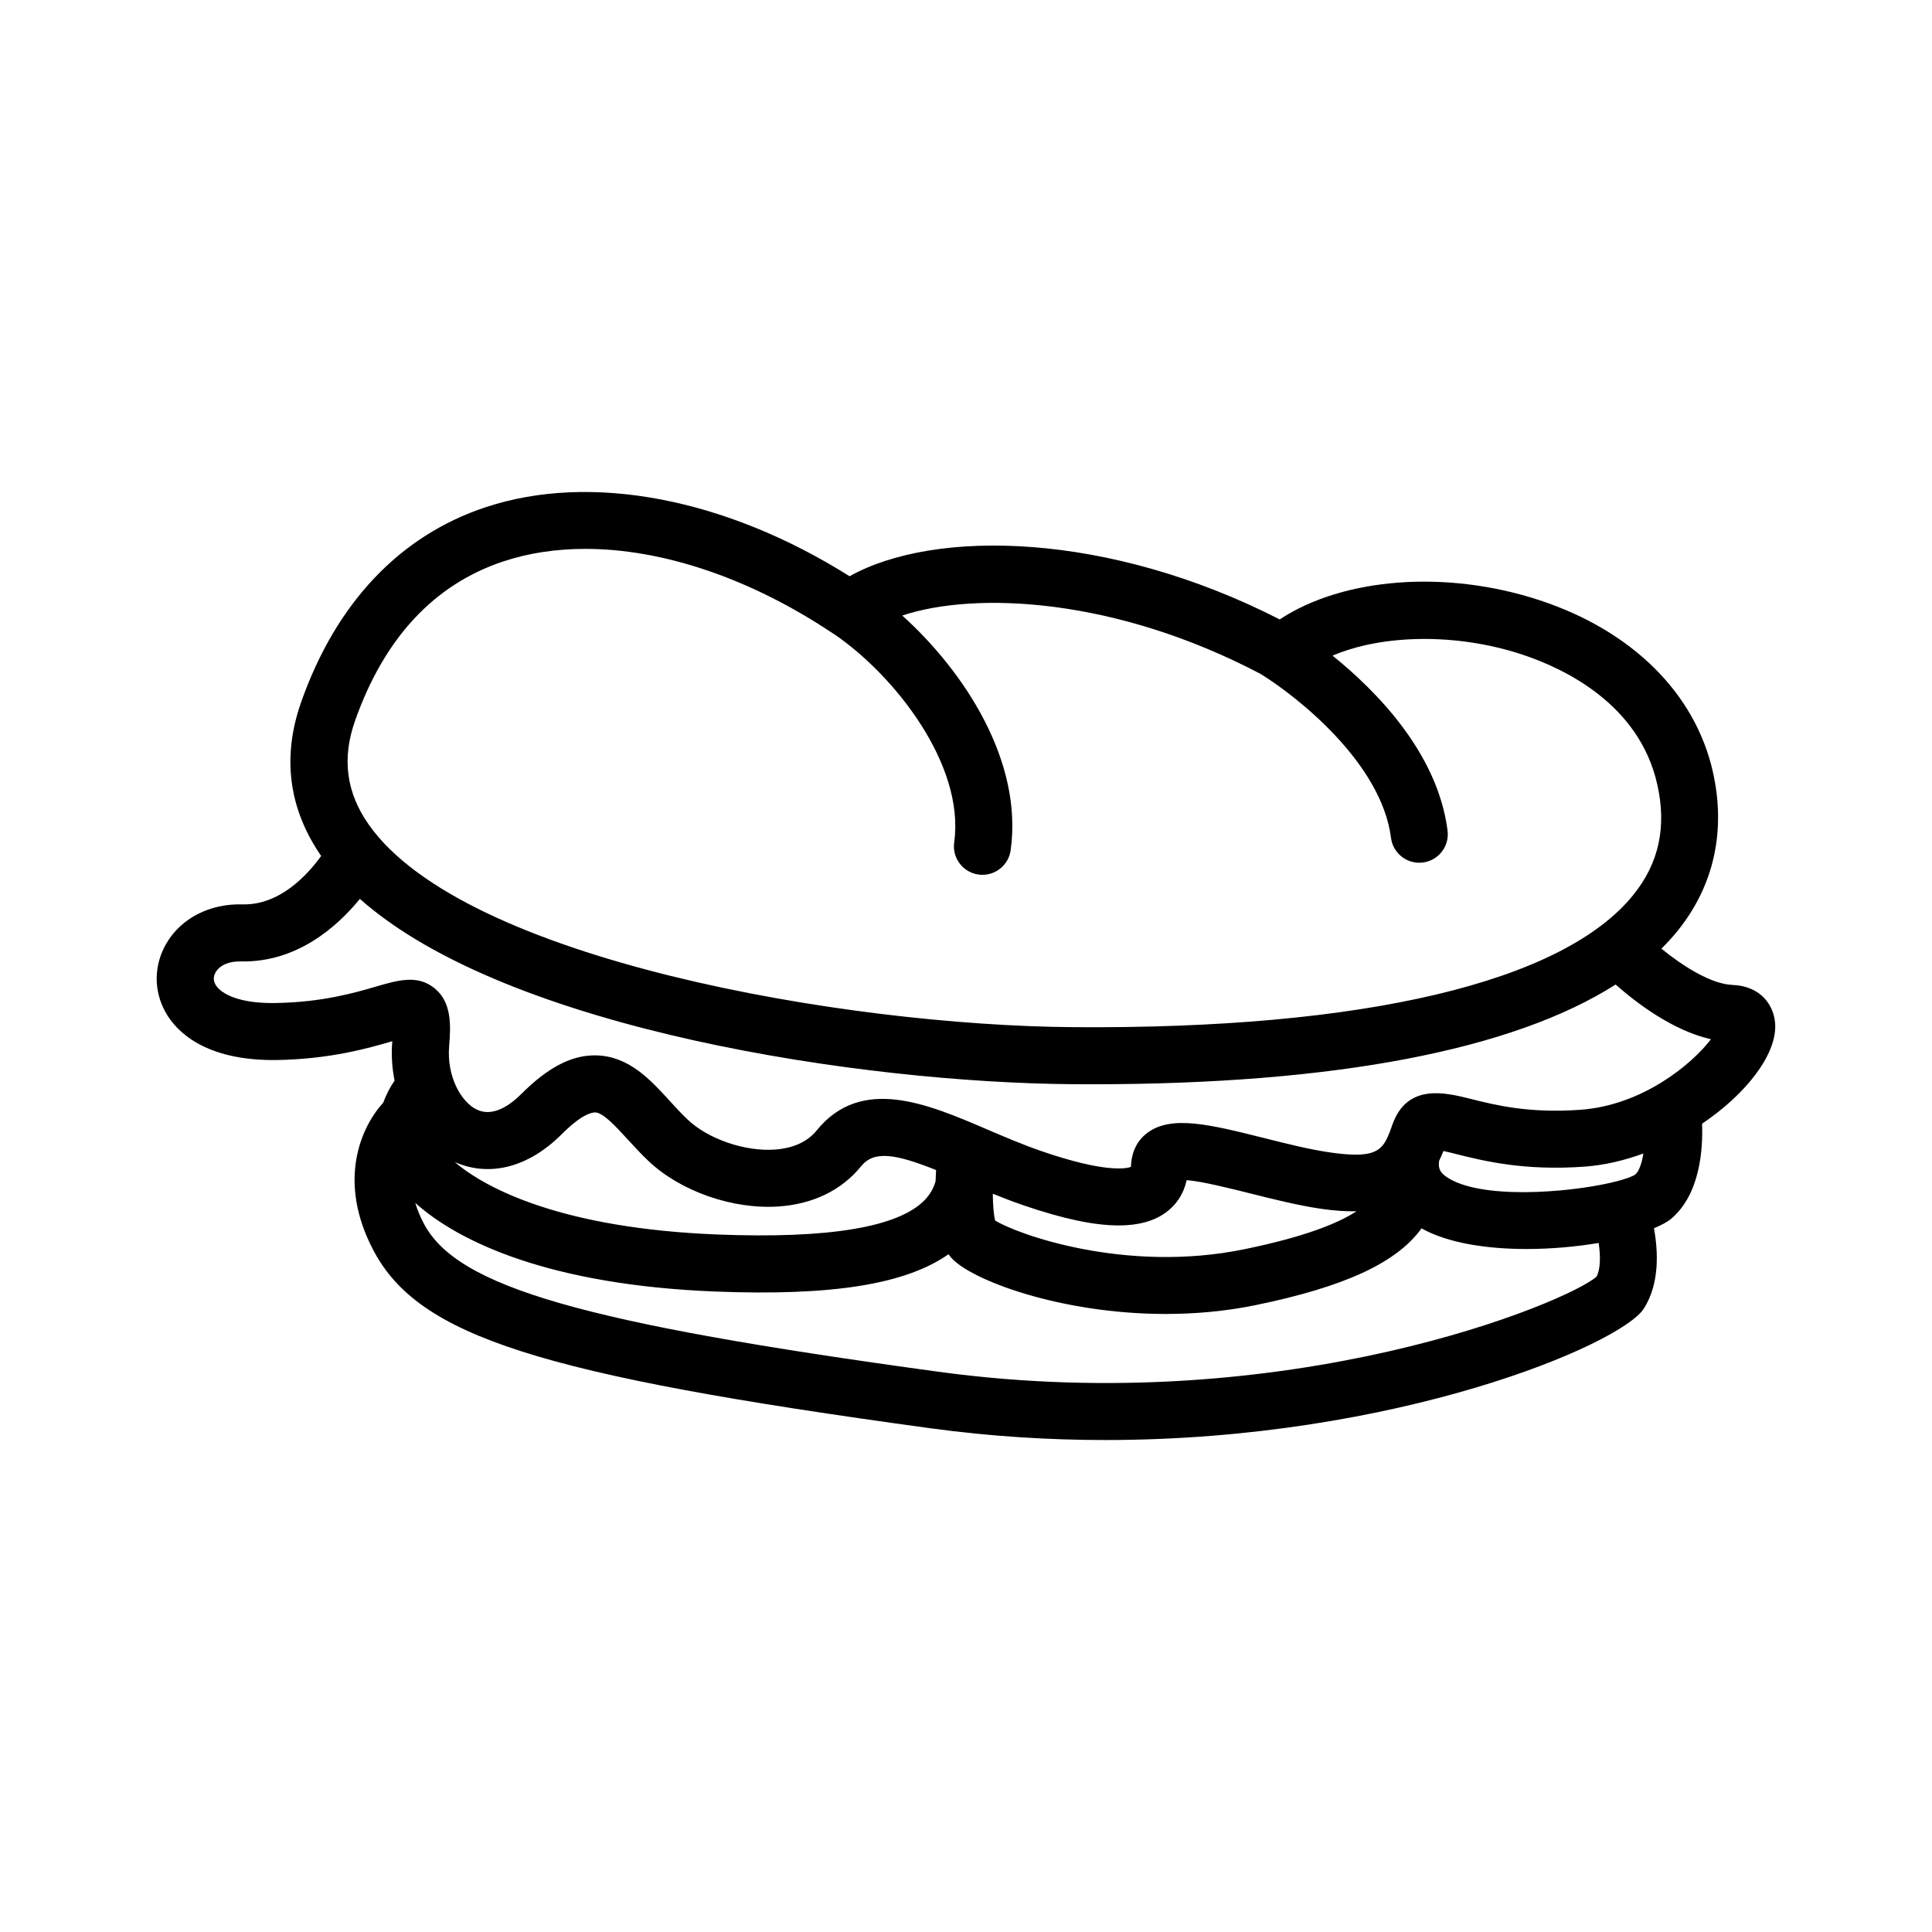 <?xml version="1.0" encoding="UTF-8"?>
<!-- Uploaded to: ICON Repo, www.iconrepo.com, Generator: ICON Repo Mixer Tools -->
<svg fill="#000000" width="800px" height="800px" version="1.1" viewBox="144 144 512 512" xmlns="http://www.w3.org/2000/svg">
 <path d="m614.46 415.88c-0.086-5.195-3.633-10.57-11.355-10.867-5.594-0.215-13.035-4.898-18.816-9.602 1.566-1.547 3.019-3.144 4.344-4.793 9.609-11.941 12.816-26.512 9.281-42.145-4.691-20.746-21.367-37.277-45.746-45.352-24.828-8.227-52.25-6.055-69.027 5.031-45.402-23.215-91.375-24.086-114-11.441-32.859-20.691-68.617-27.543-96.5-18.277-22.695 7.531-39.578 25.371-48.82 51.59-5.141 14.574-3.34 28.305 5.289 40.812-3.629 5.039-11.008 13.109-20.895 12.832-8.523-0.23-16.098 3.582-20.047 10.223-3.473 5.836-3.527 12.801-0.145 18.633 2.762 4.766 10.23 12.602 29.18 12.398 14.43-0.238 24.531-3.18 30.57-4.938 0.059-0.016 0.125-0.035 0.191-0.055-0.309 3.578-0.07 7.094 0.605 10.445-1.137 1.648-2.195 3.602-2.988 5.82-5.906 6.453-12.312 20.746-2.644 39.117 12.031 22.859 43.754 33 147.57 47.184 15.973 2.18 31.52 3.125 46.422 3.125 77.188-0.004 136.61-25.32 142.69-34.812 4.242-6.613 3.82-15.203 2.699-21.312 1.898-0.801 3.523-1.637 4.555-2.508 7.633-6.449 8.453-18.262 8.195-25.195 11.531-7.777 19.516-18.004 19.387-25.914zm-376.38-80.836c7.738-21.957 20.973-36.18 39.328-42.27 6.711-2.227 14.012-3.316 21.695-3.316 20.574 0 43.883 7.812 65.824 22.535 0.039 0.031 0.098 0.035 0.137 0.066 15.922 10.836 34.688 34.562 31.805 55.172-0.578 4.133 2.301 7.957 6.434 8.531 0.359 0.051 0.711 0.074 1.059 0.074 3.707 0 6.941-2.731 7.473-6.508 3.305-23.598-12.277-47.383-28.73-62.207 19.543-6.469 56.543-4.707 94.891 15.438 9.445 5.777 32.102 23.512 34.633 43.469 0.484 3.82 3.738 6.606 7.488 6.606 0.316 0 0.641-0.02 0.961-0.059 4.141-0.523 7.07-4.309 6.543-8.449-2.606-20.512-18.785-36.949-30.48-46.371 13.23-5.664 32.93-6.031 50.273-0.289 11.301 3.742 30.973 13.18 35.762 34.34 2.555 11.285 0.488 20.883-6.312 29.332-18.656 23.176-71.445 35.66-148.45 35.07-60.387-0.438-161.48-17.801-186.69-53.68-5.973-8.504-7.16-17.496-3.644-27.484zm177.15 128.37c10.379 3.566 18.68 5.34 25.223 5.34 5.188 0 9.266-1.117 12.383-3.34 2.934-2.098 4.867-5.098 5.644-8.664 4.09 0.316 11.582 2.203 16.887 3.527 6.219 1.562 12.652 3.168 18.586 4.047 3.551 0.523 6.691 0.73 9.523 0.684-5.129 3.336-14.051 6.828-29.691 10.047-31.695 6.516-60.578-4.133-66.059-7.609-0.379-1.355-0.586-3.988-0.629-7.098 2.637 1.066 5.336 2.106 8.133 3.066zm151.86 18.918c-7.324 6.594-81.594 37.887-174.52 25.18-94.281-12.883-127.39-22.414-136.25-39.246-1.031-1.961-1.754-3.773-2.266-5.477 11.723 10.516 35.977 21.773 79.578 23.484 30.789 1.195 50.281-1.863 61.742-9.891 0.207 0.301 0.418 0.586 0.645 0.848 5.09 5.945 29.004 14.984 56.914 14.984 7.766 0 15.836-0.699 23.895-2.359 23.27-4.793 37.277-11.125 43.887-20.332 6.961 3.918 17.316 5.477 27.867 5.477 6.566 0 13.16-0.613 19.078-1.605 0.504 3.391 0.523 6.894-0.57 8.938zm-302.56-30.371c9.25 4.055 19.539 1.41 28.328-7.379 5.269-5.269 7.836-5.738 8.836-5.785 2.144 0.051 5.414 3.629 8.578 7.082 1.793 1.961 3.656 3.988 5.68 5.891 8.465 7.969 22.258 12.773 34.344 11.961 9.176-0.621 16.75-4.309 21.906-10.664 3.438-4.246 9.129-3.266 19.871 1.004-0.055 0.992-0.109 1.98-0.137 2.984-0.562 1.926-1.508 3.543-2.856 4.941-6.961 7.234-25.402 10.312-54.844 9.164-41.133-1.602-61.41-12.098-69.707-19.199zm312.8 3.324c-0.918 0.59-2.734 1.223-5.109 1.828-0.352 0.051-0.707 0.156-1.059 0.258-11.648 2.727-34.938 4.606-43.828-1.48-1.738-1.188-2.231-2.309-1.953-4.254 0.402-0.84 0.789-1.703 1.148-2.606 1.062 0.227 2.363 0.551 3.508 0.84 7.094 1.773 17.82 4.453 33.848 3.305 5.289-0.379 10.57-1.641 15.629-3.481-0.418 2.539-1.113 4.676-2.184 5.59zm-14.527-17.18c-13.637 0.988-22.574-1.258-29.102-2.898-6.691-1.672-16.797-4.195-20.703 6.848-0.527 1.508-0.996 2.797-1.551 3.883-0.109 0.203-0.242 0.395-0.332 0.605-1.91 3.215-5.098 4.266-14.965 2.816-5.188-0.766-11.25-2.281-17.109-3.754-14.391-3.606-24.789-6.219-31.152-1.254-2.602 2.023-4.066 5.023-4.18 8.898-1.359 0.473-7.008 1.547-23.562-4.137-5.059-1.738-10.02-3.863-14.816-5.918-15.504-6.641-33.082-14.172-44.871 0.348-2.481 3.055-6.238 4.769-11.184 5.109-7.891 0.543-17.547-2.785-22.973-7.883-1.738-1.637-3.336-3.394-4.875-5.082-5.059-5.535-10.793-11.805-19.398-11.996-6.394-0.168-12.75 3.098-19.859 10.207-3.004 3.004-7.477 6.172-11.75 4.188-4.176-1.945-8.082-8.781-7.391-16.867 0.492-5.742 0.598-11.652-3.824-15.281-4.519-3.703-9.68-2.203-15.652-0.457-5.652 1.648-14.191 4.133-26.586 4.332-9.559 0.16-14.43-2.414-15.855-4.867-0.781-1.352-0.398-2.551 0.059-3.32 1.109-1.863 3.547-2.91 6.641-2.84 14.863 0.332 25.543-9.199 31.559-16.566 39.293 34.84 133.54 48.707 188.95 49.105 1.703 0.012 3.391 0.016 5.074 0.016 64.316 0 111.51-9.07 138.76-26.426 5.523 4.875 15.086 12.176 25.262 14.496-4.84 6.402-17.973 17.504-34.605 18.695z"/>
</svg>